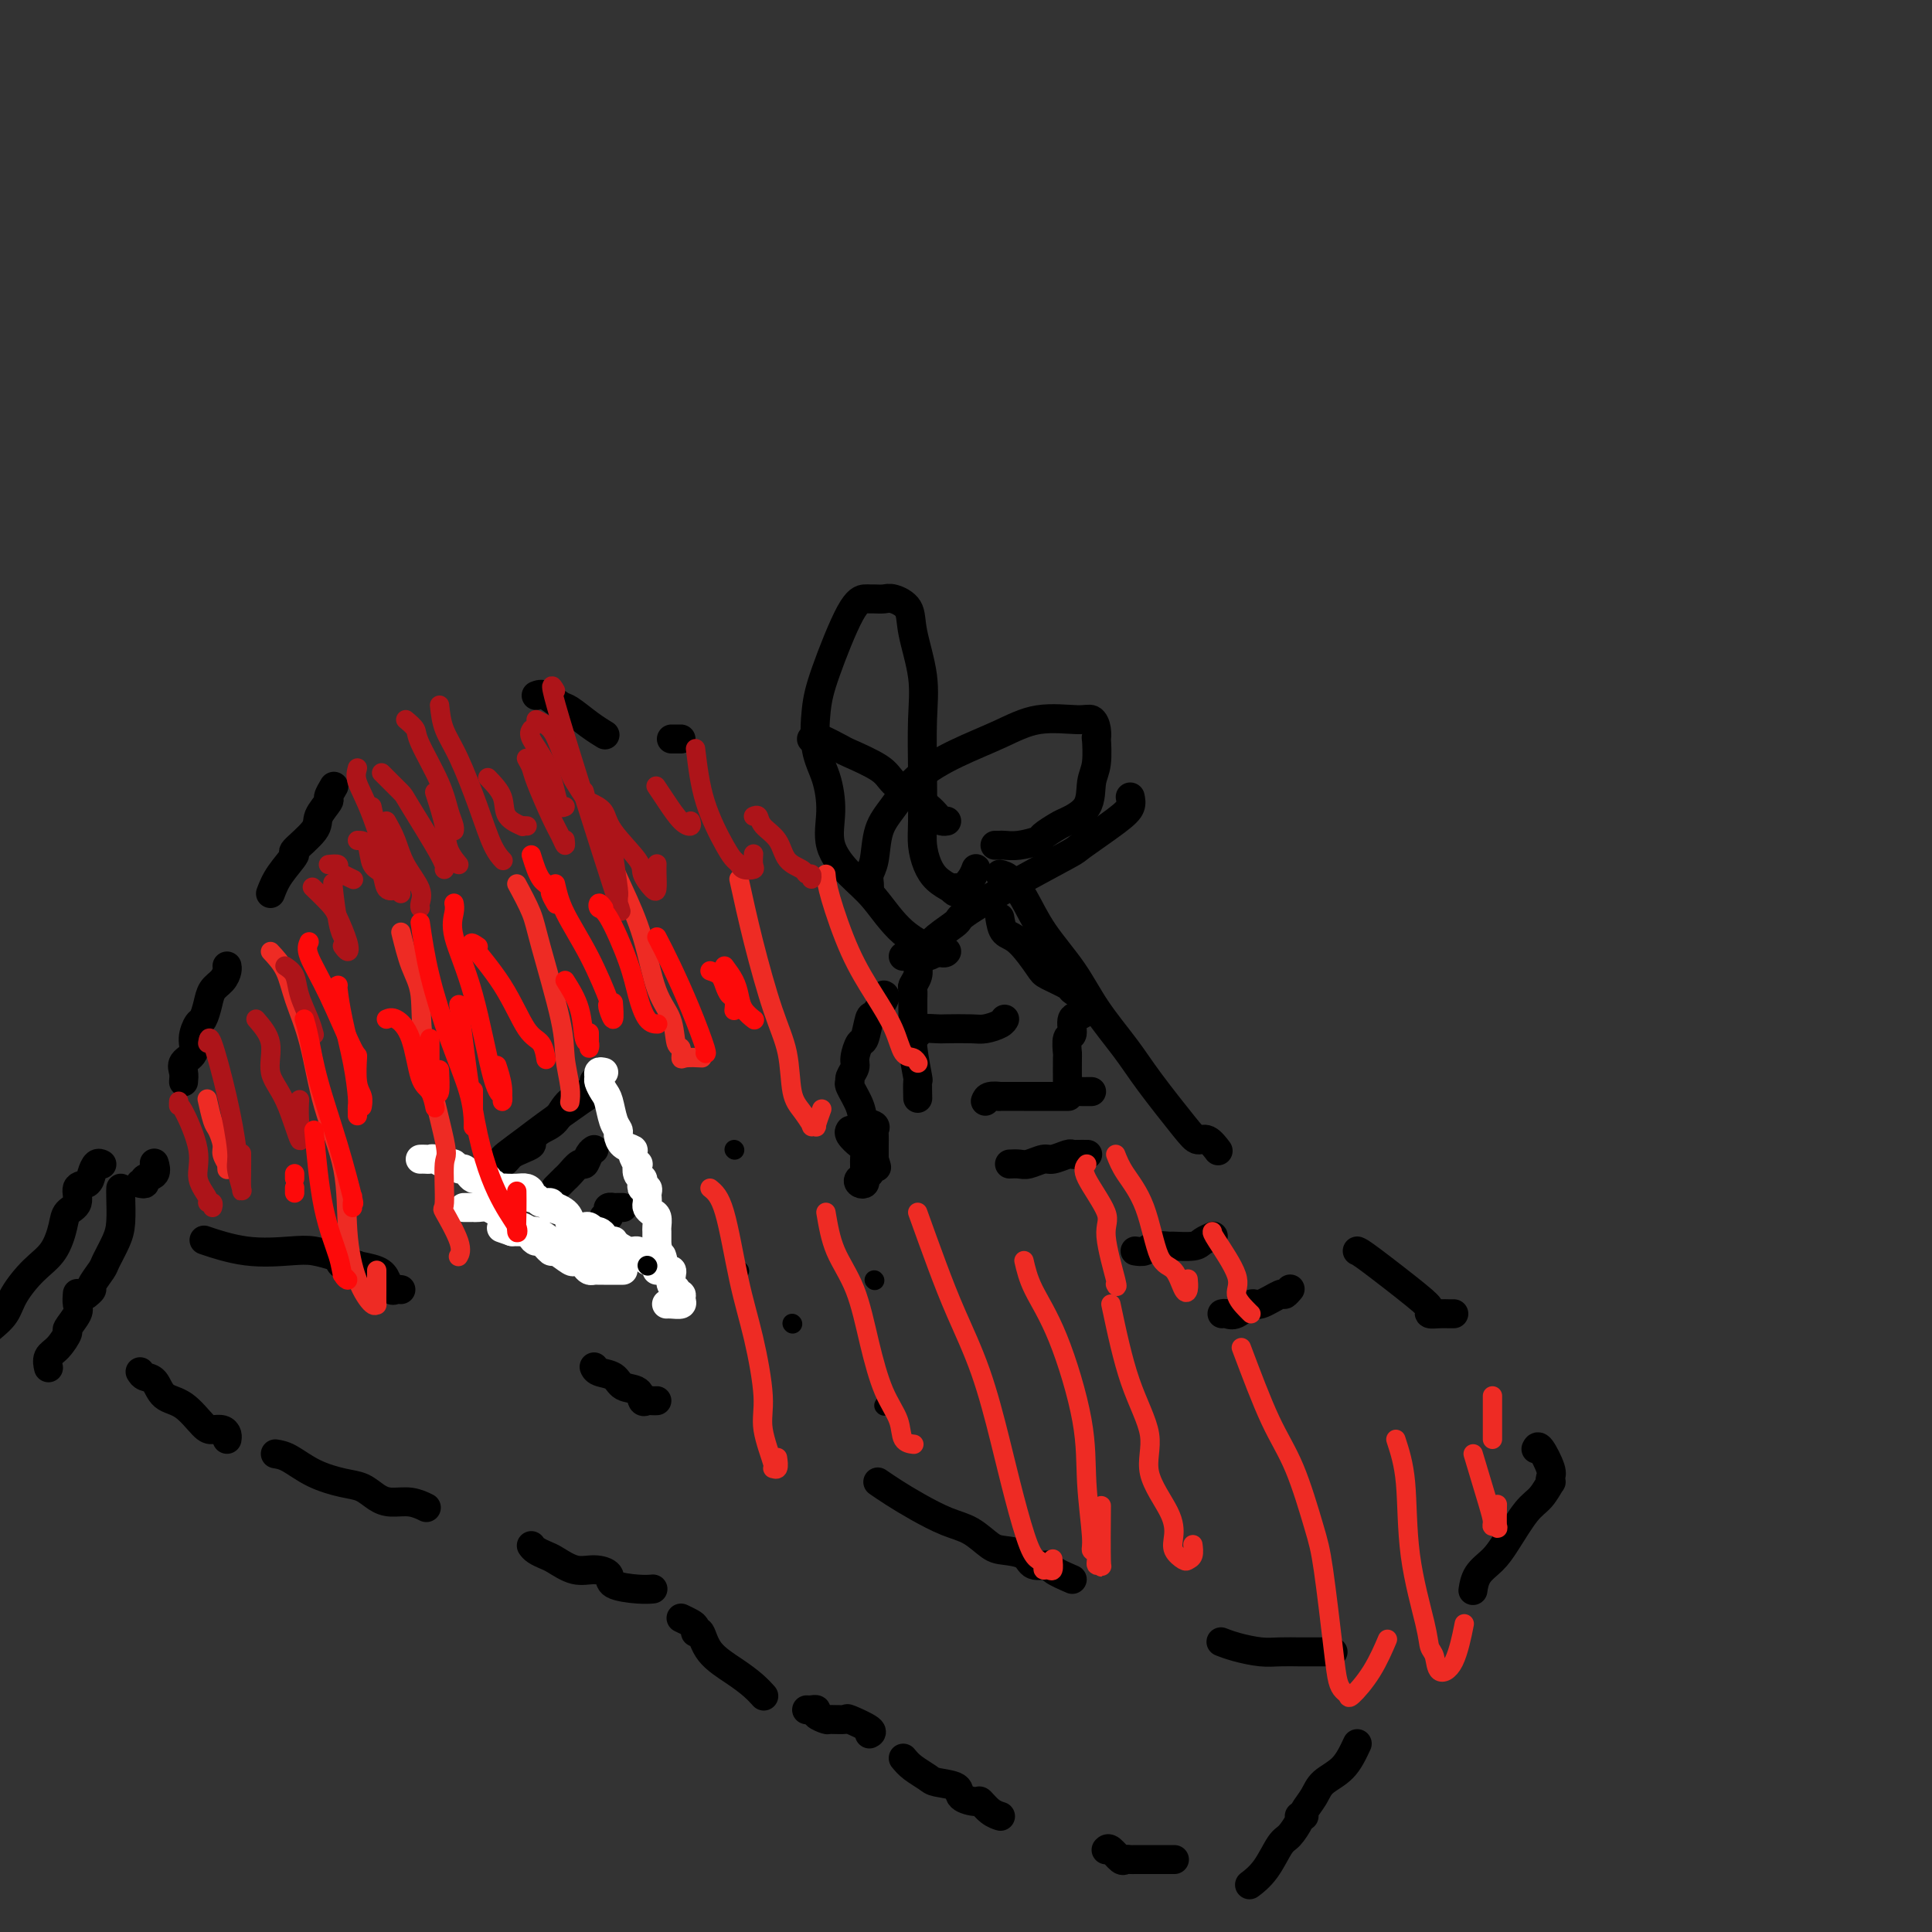 <svg viewBox='0 0 400 400' version='1.1' xmlns='http://www.w3.org/2000/svg' xmlns:xlink='http://www.w3.org/1999/xlink'><rect x="0" y="0" width="400" height="400" fill="#333333" stroke="none"/><g fill='none' stroke='#000000' stroke-width='6' stroke-linecap='round' stroke-linejoin='round'><path d='M111,144c0.540,-0.216 1.080,-0.432 2,0c0.920,0.432 2.219,1.514 3,2c0.781,0.486 1.044,0.378 2,1c0.956,0.622 2.603,1.975 4,3c1.397,1.025 2.542,1.721 3,2c0.458,0.279 0.229,0.139 0,0'/><path d='M139,153c0.310,0.000 0.619,0.000 1,0c0.381,0.000 0.833,0.000 1,0c0.167,0.000 0.048,0.000 0,0c-0.048,-0.000 -0.024,0.000 0,0'/><path d='M168,153c0.426,0.058 0.853,0.115 1,0c0.147,-0.115 0.015,-0.404 1,0c0.985,0.404 3.085,1.501 4,2c0.915,0.499 0.643,0.398 2,1c1.357,0.602 4.342,1.905 6,3c1.658,1.095 1.988,1.982 3,3c1.012,1.018 2.706,2.168 4,3c1.294,0.832 2.189,1.347 3,2c0.811,0.653 1.537,1.443 2,2c0.463,0.557 0.663,0.881 1,1c0.337,0.119 0.811,0.034 1,0c0.189,-0.034 0.095,-0.017 0,0'/><path d='M207,181c0.586,0.131 1.172,0.261 2,1c0.828,0.739 1.898,2.086 3,4c1.102,1.914 2.237,4.394 4,7c1.763,2.606 4.153,5.338 6,8c1.847,2.662 3.152,5.253 5,8c1.848,2.747 4.238,5.648 6,8c1.762,2.352 2.896,4.154 5,7c2.104,2.846 5.177,6.735 7,9c1.823,2.265 2.396,2.906 3,3c0.604,0.094 1.240,-0.359 2,0c0.760,0.359 1.646,1.531 2,2c0.354,0.469 0.177,0.234 0,0'/><path d='M281,259c0.343,0.135 0.686,0.271 3,2c2.314,1.729 6.598,5.052 9,7c2.402,1.948 2.920,2.522 3,3c0.080,0.478 -0.280,0.860 0,1c0.280,0.140 1.199,0.037 2,0c0.801,-0.037 1.483,-0.010 2,0c0.517,0.010 0.870,0.003 1,0c0.130,-0.003 0.037,-0.001 0,0c-0.037,0.001 -0.019,0.000 0,0'/><path d='M318,300c0.197,-0.402 0.394,-0.804 1,0c0.606,0.804 1.621,2.814 2,4c0.379,1.186 0.122,1.550 0,2c-0.122,0.450 -0.108,0.987 0,1c0.108,0.013 0.311,-0.499 0,0c-0.311,0.499 -1.137,2.009 -2,3c-0.863,0.991 -1.762,1.464 -3,3c-1.238,1.536 -2.815,4.135 -4,6c-1.185,1.865 -1.977,2.995 -3,4c-1.023,1.005 -2.275,1.886 -3,3c-0.725,1.114 -0.921,2.461 -1,3c-0.079,0.539 -0.039,0.269 0,0'/><path d='M276,342c-0.287,0.000 -0.575,0.000 -1,0c-0.425,-0.000 -0.988,-0.000 -1,0c-0.012,0.000 0.526,0.001 0,0c-0.526,-0.001 -2.114,-0.003 -3,0c-0.886,0.003 -1.068,0.011 -2,0c-0.932,-0.011 -2.614,-0.042 -4,0c-1.386,0.042 -2.474,0.155 -4,0c-1.526,-0.155 -3.488,-0.580 -5,-1c-1.512,-0.420 -2.575,-0.834 -3,-1c-0.425,-0.166 -0.213,-0.083 0,0'/><path d='M222,327c-1.660,-0.718 -3.319,-1.436 -4,-2c-0.681,-0.564 -0.383,-0.975 -1,-1c-0.617,-0.025 -2.148,0.337 -3,0c-0.852,-0.337 -1.023,-1.374 -2,-2c-0.977,-0.626 -2.760,-0.842 -4,-1c-1.240,-0.158 -1.938,-0.258 -3,-1c-1.062,-0.742 -2.488,-2.126 -4,-3c-1.512,-0.874 -3.110,-1.240 -5,-2c-1.890,-0.760 -4.074,-1.915 -6,-3c-1.926,-1.085 -3.596,-2.100 -5,-3c-1.404,-0.900 -2.544,-1.686 -3,-2c-0.456,-0.314 -0.228,-0.157 0,0'/><path d='M136,290c-0.337,0.015 -0.675,0.030 -1,0c-0.325,-0.030 -0.638,-0.106 -1,0c-0.362,0.106 -0.773,0.394 -1,0c-0.227,-0.394 -0.271,-1.468 -1,-2c-0.729,-0.532 -2.143,-0.521 -3,-1c-0.857,-0.479 -1.158,-1.448 -2,-2c-0.842,-0.552 -2.227,-0.687 -3,-1c-0.773,-0.313 -0.935,-0.804 -1,-1c-0.065,-0.196 -0.032,-0.098 0,0'/><path d='M83,267c-0.333,-0.047 -0.665,-0.093 -1,0c-0.335,0.093 -0.672,0.326 -1,0c-0.328,-0.326 -0.648,-1.210 -1,-2c-0.352,-0.790 -0.735,-1.487 -2,-2c-1.265,-0.513 -3.411,-0.842 -4,-1c-0.589,-0.158 0.377,-0.147 0,0c-0.377,0.147 -2.099,0.428 -3,0c-0.901,-0.428 -0.982,-1.565 -1,-2c-0.018,-0.435 0.025,-0.167 0,0c-0.025,0.167 -0.120,0.234 -1,0c-0.880,-0.234 -2.545,-0.767 -4,-1c-1.455,-0.233 -2.699,-0.166 -5,0c-2.301,0.166 -5.658,0.429 -9,0c-3.342,-0.429 -6.669,-1.551 -8,-2c-1.331,-0.449 -0.665,-0.224 0,0'/><path d='M29,245c0.483,0.099 0.967,0.198 1,0c0.033,-0.198 -0.383,-0.694 0,-1c0.383,-0.306 1.567,-0.422 2,-1c0.433,-0.578 0.117,-1.617 0,-2c-0.117,-0.383 -0.033,-0.109 0,0c0.033,0.109 0.017,0.055 0,0'/><path d='M38,224c0.062,-0.661 0.125,-1.323 0,-2c-0.125,-0.677 -0.437,-1.370 0,-2c0.437,-0.630 1.623,-1.197 2,-2c0.377,-0.803 -0.055,-1.843 0,-3c0.055,-1.157 0.596,-2.431 1,-3c0.404,-0.569 0.672,-0.432 1,-1c0.328,-0.568 0.715,-1.841 1,-3c0.285,-1.159 0.469,-2.206 1,-3c0.531,-0.794 1.410,-1.337 2,-2c0.590,-0.663 0.889,-1.448 1,-2c0.111,-0.552 0.032,-0.872 0,-1c-0.032,-0.128 -0.016,-0.064 0,0'/><path d='M56,185c0.474,-1.240 0.948,-2.481 2,-4c1.052,-1.519 2.682,-3.318 3,-4c0.318,-0.682 -0.676,-0.247 0,-1c0.676,-0.753 3.022,-2.692 4,-4c0.978,-1.308 0.588,-1.983 1,-3c0.412,-1.017 1.626,-2.376 2,-3c0.374,-0.624 -0.092,-0.514 0,-1c0.092,-0.486 0.740,-1.567 1,-2c0.260,-0.433 0.130,-0.216 0,0'/><path d='M21,241c0.086,0.045 0.173,0.090 0,0c-0.173,-0.090 -0.605,-0.316 -1,0c-0.395,0.316 -0.754,1.172 -1,2c-0.246,0.828 -0.380,1.626 -1,2c-0.620,0.374 -1.726,0.323 -2,1c-0.274,0.677 0.283,2.084 0,3c-0.283,0.916 -1.406,1.343 -2,2c-0.594,0.657 -0.658,1.544 -1,3c-0.342,1.456 -0.962,3.481 -2,5c-1.038,1.519 -2.495,2.531 -4,4c-1.505,1.469 -3.059,3.396 -4,5c-0.941,1.604 -1.269,2.887 -2,4c-0.731,1.113 -1.866,2.057 -3,3'/><path d='M25,246c-0.015,0.371 -0.030,0.741 0,2c0.030,1.259 0.105,3.406 0,5c-0.105,1.594 -0.391,2.636 -1,4c-0.609,1.364 -1.540,3.049 -2,4c-0.460,0.951 -0.449,1.169 -1,2c-0.551,0.831 -1.663,2.274 -2,3c-0.337,0.726 0.102,0.734 0,1c-0.102,0.266 -0.743,0.790 -1,1c-0.257,0.210 -0.128,0.105 0,0'/><path d='M16,268c0.017,-0.190 0.034,-0.379 0,0c-0.034,0.379 -0.120,1.327 0,2c0.120,0.673 0.445,1.072 0,2c-0.445,0.928 -1.660,2.386 -2,3c-0.340,0.614 0.196,0.386 0,1c-0.196,0.614 -1.125,2.072 -2,3c-0.875,0.928 -1.697,1.327 -2,2c-0.303,0.673 -0.087,1.621 0,2c0.087,0.379 0.043,0.190 0,0'/><path d='M29,284c0.232,0.392 0.464,0.785 1,1c0.536,0.215 1.375,0.254 2,1c0.625,0.746 1.036,2.199 2,3c0.964,0.801 2.483,0.949 4,2c1.517,1.051 3.033,3.003 4,4c0.967,0.997 1.383,1.038 2,1c0.617,-0.038 1.433,-0.154 2,0c0.567,0.154 0.883,0.580 1,1c0.117,0.420 0.033,0.834 0,1c-0.033,0.166 -0.017,0.083 0,0'/><path d='M57,301c0.857,0.139 1.713,0.278 3,1c1.287,0.722 3.004,2.026 5,3c1.996,0.974 4.270,1.619 6,2c1.730,0.381 2.916,0.498 4,1c1.084,0.502 2.067,1.389 3,2c0.933,0.611 1.817,0.947 3,1c1.183,0.053 2.665,-0.178 4,0c1.335,0.178 2.524,0.765 3,1c0.476,0.235 0.238,0.117 0,0'/><path d='M110,320c0.231,0.323 0.463,0.646 1,1c0.537,0.354 1.381,0.738 2,1c0.619,0.262 1.013,0.402 2,1c0.987,0.598 2.568,1.652 4,2c1.432,0.348 2.717,-0.012 4,0c1.283,0.012 2.565,0.395 3,1c0.435,0.605 0.024,1.430 1,2c0.976,0.570 3.340,0.884 5,1c1.660,0.116 2.617,0.033 3,0c0.383,-0.033 0.191,-0.017 0,0'/><path d='M141,335c0.726,0.347 1.452,0.693 2,1c0.548,0.307 0.919,0.574 1,1c0.081,0.426 -0.127,1.009 0,1c0.127,-0.009 0.588,-0.612 1,0c0.412,0.612 0.776,2.437 2,4c1.224,1.563 3.309,2.864 5,4c1.691,1.136 2.989,2.109 4,3c1.011,0.891 1.734,1.701 2,2c0.266,0.299 0.076,0.085 0,0c-0.076,-0.085 -0.038,-0.043 0,0'/><path d='M167,354c0.294,0.022 0.587,0.044 1,0c0.413,-0.044 0.945,-0.155 1,0c0.055,0.155 -0.368,0.576 0,1c0.368,0.424 1.525,0.852 2,1c0.475,0.148 0.267,0.015 1,0c0.733,-0.015 2.406,0.087 3,0c0.594,-0.087 0.108,-0.364 1,0c0.892,0.364 3.163,1.367 4,2c0.837,0.633 0.239,0.895 0,1c-0.239,0.105 -0.120,0.052 0,0'/><path d='M187,364c0.534,0.645 1.068,1.289 2,2c0.932,0.711 2.260,1.487 3,2c0.740,0.513 0.890,0.763 2,1c1.110,0.237 3.179,0.462 4,1c0.821,0.538 0.396,1.388 1,2c0.604,0.612 2.239,0.987 3,1c0.761,0.013 0.649,-0.336 1,0c0.351,0.336 1.166,1.358 2,2c0.834,0.642 1.686,0.904 2,1c0.314,0.096 0.090,0.028 0,0c-0.090,-0.028 -0.045,-0.014 0,0'/><path d='M229,383c0.219,-0.226 0.438,-0.453 1,0c0.562,0.453 1.466,1.585 2,2c0.534,0.415 0.699,0.111 1,0c0.301,-0.111 0.740,-0.030 1,0c0.260,0.030 0.343,0.008 1,0c0.657,-0.008 1.887,-0.002 3,0c1.113,0.002 2.107,0.001 3,0c0.893,-0.001 1.684,-0.000 2,0c0.316,0.000 0.158,0.000 0,0'/><path d='M281,361c-0.859,1.842 -1.719,3.685 -3,5c-1.281,1.315 -2.984,2.104 -4,3c-1.016,0.896 -1.344,1.900 -2,3c-0.656,1.100 -1.638,2.296 -2,3c-0.362,0.704 -0.103,0.915 0,1c0.103,0.085 0.052,0.042 0,0'/><path d='M269,376c0.184,0.109 0.368,0.219 0,1c-0.368,0.781 -1.286,2.234 -2,3c-0.714,0.766 -1.222,0.844 -2,2c-0.778,1.156 -1.825,3.388 -3,5c-1.175,1.612 -2.479,2.603 -3,3c-0.521,0.397 -0.261,0.198 0,0'/><path d='M253,272c0.279,-0.065 0.558,-0.130 1,0c0.442,0.130 1.046,0.456 2,0c0.954,-0.456 2.259,-1.695 3,-2c0.741,-0.305 0.917,0.324 2,0c1.083,-0.324 3.074,-1.602 4,-2c0.926,-0.398 0.788,0.085 1,0c0.212,-0.085 0.775,-0.739 1,-1c0.225,-0.261 0.113,-0.131 0,0'/><path d='M235,259c0.710,0.114 1.419,0.227 2,0c0.581,-0.227 1.033,-0.796 2,-1c0.967,-0.204 2.449,-0.044 3,0c0.551,0.044 0.173,-0.027 1,0c0.827,0.027 2.861,0.152 4,0c1.139,-0.152 1.384,-0.579 2,-1c0.616,-0.421 1.605,-0.834 2,-1c0.395,-0.166 0.198,-0.083 0,0'/><path d='M209,241c0.700,-0.033 1.399,-0.065 2,0c0.601,0.065 1.103,0.228 2,0c0.897,-0.228 2.190,-0.846 3,-1c0.810,-0.154 1.139,0.155 2,0c0.861,-0.155 2.256,-0.774 3,-1c0.744,-0.226 0.839,-0.061 1,0c0.161,0.061 0.390,0.016 1,0c0.610,-0.016 1.603,-0.005 2,0c0.397,0.005 0.199,0.002 0,0'/><path d='M204,228c0.163,-0.423 0.326,-0.845 1,-1c0.674,-0.155 1.858,-0.041 2,0c0.142,0.041 -0.759,0.011 0,0c0.759,-0.011 3.177,-0.003 5,0c1.823,0.003 3.049,0.001 4,0c0.951,-0.001 1.626,-0.000 2,0c0.374,0.000 0.447,0.000 1,0c0.553,-0.000 1.587,-0.000 2,0c0.413,0.000 0.207,0.000 0,0'/><path d='M190,214c0.108,-0.422 0.216,-0.844 1,-1c0.784,-0.156 2.245,-0.044 3,0c0.755,0.044 0.805,0.022 2,0c1.195,-0.022 3.536,-0.045 5,0c1.464,0.045 2.052,0.156 3,0c0.948,-0.156 2.255,-0.581 3,-1c0.745,-0.419 0.927,-0.834 1,-1c0.073,-0.166 0.036,-0.083 0,0'/><path d='M187,198c0.184,-0.002 0.369,-0.004 1,0c0.631,0.004 1.709,0.015 2,0c0.291,-0.015 -0.206,-0.057 0,0c0.206,0.057 1.113,0.211 2,0c0.887,-0.211 1.753,-0.789 2,-1c0.247,-0.211 -0.126,-0.057 0,0c0.126,0.057 0.750,0.016 1,0c0.250,-0.016 0.125,-0.008 0,0'/><path d='M196,197c-0.203,0.271 -0.406,0.543 -2,0c-1.594,-0.543 -4.581,-1.899 -7,-4c-2.419,-2.101 -4.272,-4.945 -6,-7c-1.728,-2.055 -3.332,-3.319 -5,-5c-1.668,-1.681 -3.400,-3.778 -4,-6c-0.600,-2.222 -0.066,-4.568 0,-7c0.066,-2.432 -0.334,-4.949 -1,-7c-0.666,-2.051 -1.597,-3.635 -2,-6c-0.403,-2.365 -0.276,-5.509 0,-8c0.276,-2.491 0.703,-4.328 2,-8c1.297,-3.672 3.464,-9.180 5,-12c1.536,-2.820 2.441,-2.953 3,-3c0.559,-0.047 0.774,-0.008 1,0c0.226,0.008 0.465,-0.014 1,0c0.535,0.014 1.366,0.066 2,0c0.634,-0.066 1.070,-0.249 2,0c0.930,0.249 2.354,0.929 3,2c0.646,1.071 0.513,2.534 1,5c0.487,2.466 1.594,5.937 2,9c0.406,3.063 0.111,5.719 0,9c-0.111,3.281 -0.039,7.186 0,11c0.039,3.814 0.044,7.536 0,10c-0.044,2.464 -0.135,3.671 0,5c0.135,1.329 0.498,2.781 1,4c0.502,1.219 1.143,2.205 2,3c0.857,0.795 1.928,1.397 3,2'/><path d='M197,184c1.163,1.399 1.072,0.396 1,0c-0.072,-0.396 -0.124,-0.183 0,0c0.124,0.183 0.425,0.338 1,0c0.575,-0.338 1.424,-1.168 2,-2c0.576,-0.832 0.879,-1.666 1,-2c0.121,-0.334 0.061,-0.167 0,0'/><path d='M234,165c0.133,0.651 0.267,1.302 0,2c-0.267,0.698 -0.934,1.444 -3,3c-2.066,1.556 -5.531,3.921 -7,5c-1.469,1.079 -0.942,0.872 -3,2c-2.058,1.128 -6.702,3.591 -11,6c-4.298,2.409 -8.252,4.765 -10,6c-1.748,1.235 -1.292,1.350 -2,2c-0.708,0.650 -2.582,1.834 -4,3c-1.418,1.166 -2.382,2.314 -3,3c-0.618,0.686 -0.891,0.910 -1,1c-0.109,0.090 -0.055,0.045 0,0'/><path d='M206,175c0.368,0.007 0.737,0.014 1,0c0.263,-0.014 0.421,-0.049 1,0c0.579,0.049 1.581,0.183 3,0c1.419,-0.183 3.256,-0.683 4,-1c0.744,-0.317 0.394,-0.451 1,-1c0.606,-0.549 2.166,-1.512 3,-2c0.834,-0.488 0.941,-0.500 2,-1c1.059,-0.500 3.068,-1.488 4,-3c0.932,-1.512 0.786,-3.549 1,-5c0.214,-1.451 0.787,-2.316 1,-4c0.213,-1.684 0.066,-4.188 0,-5c-0.066,-0.812 -0.052,0.067 0,0c0.052,-0.067 0.142,-1.082 0,-2c-0.142,-0.918 -0.517,-1.741 -1,-2c-0.483,-0.259 -1.076,0.046 -3,0c-1.924,-0.046 -5.179,-0.442 -8,0c-2.821,0.442 -5.208,1.722 -8,3c-2.792,1.278 -5.991,2.555 -9,4c-3.009,1.445 -5.829,3.058 -8,5c-2.171,1.942 -3.692,4.211 -5,6c-1.308,1.789 -2.403,3.096 -3,5c-0.597,1.904 -0.696,4.405 -1,6c-0.304,1.595 -0.813,2.283 -1,3c-0.187,0.717 -0.050,1.462 0,2c0.050,0.538 0.014,0.868 0,1c-0.014,0.132 -0.007,0.066 0,0'/><path d='M190,197c0.008,0.778 0.016,1.555 0,2c-0.016,0.445 -0.057,0.557 0,1c0.057,0.443 0.211,1.219 0,2c-0.211,0.781 -0.789,1.569 -1,2c-0.211,0.431 -0.056,0.506 0,1c0.056,0.494 0.014,1.406 0,2c-0.014,0.594 0.000,0.872 0,1c0.000,0.128 -0.014,0.108 0,1c0.014,0.892 0.056,2.695 0,4c-0.056,1.305 -0.211,2.112 0,4c0.211,1.888 0.789,4.857 1,6c0.211,1.143 0.057,0.462 0,1c-0.057,0.538 -0.016,2.297 0,3c0.016,0.703 0.008,0.352 0,0'/><path d='M183,206c0.203,0.081 0.405,0.163 0,1c-0.405,0.837 -1.419,2.430 -2,3c-0.581,0.570 -0.729,0.116 -1,1c-0.271,0.884 -0.665,3.105 -1,4c-0.335,0.895 -0.611,0.464 -1,1c-0.389,0.536 -0.891,2.039 -1,3c-0.109,0.961 0.174,1.380 0,2c-0.174,0.620 -0.805,1.441 -1,2c-0.195,0.559 0.046,0.857 0,1c-0.046,0.143 -0.380,0.133 0,1c0.380,0.867 1.475,2.612 2,4c0.525,1.388 0.480,2.418 1,3c0.520,0.582 1.603,0.714 2,1c0.397,0.286 0.106,0.726 0,1c-0.106,0.274 -0.028,0.383 0,1c0.028,0.617 0.008,1.743 0,2c-0.008,0.257 -0.002,-0.355 0,0c0.002,0.355 0.001,1.678 0,3'/><path d='M181,240c0.843,2.809 0.449,1.331 0,1c-0.449,-0.331 -0.954,0.487 -1,1c-0.046,0.513 0.366,0.723 0,1c-0.366,0.277 -1.510,0.622 -2,1c-0.490,0.378 -0.328,0.788 0,1c0.328,0.212 0.820,0.227 1,0c0.180,-0.227 0.049,-0.695 0,-1c-0.049,-0.305 -0.015,-0.448 0,-1c0.015,-0.552 0.011,-1.513 0,-2c-0.011,-0.487 -0.027,-0.498 0,-1c0.027,-0.502 0.098,-1.494 0,-2c-0.098,-0.506 -0.367,-0.527 -1,-1c-0.633,-0.473 -1.632,-1.396 -2,-2c-0.368,-0.604 -0.105,-0.887 0,-1c0.105,-0.113 0.053,-0.057 0,0'/><path d='M207,190c0.196,1.181 0.393,2.362 1,3c0.607,0.638 1.625,0.734 3,2c1.375,1.266 3.107,3.702 4,5c0.893,1.298 0.947,1.457 2,2c1.053,0.543 3.105,1.469 4,2c0.895,0.531 0.633,0.666 1,1c0.367,0.334 1.365,0.867 2,1c0.635,0.133 0.909,-0.135 1,0c0.091,0.135 0.001,0.674 0,1c-0.001,0.326 0.087,0.438 0,1c-0.087,0.562 -0.349,1.574 -1,2c-0.651,0.426 -1.691,0.267 -2,1c-0.309,0.733 0.113,2.358 0,3c-0.113,0.642 -0.762,0.300 -1,1c-0.238,0.700 -0.064,2.440 0,3c0.064,0.560 0.019,-0.060 0,1c-0.019,1.060 -0.012,3.801 0,5c0.012,1.199 0.030,0.857 0,1c-0.030,0.143 -0.110,0.770 0,1c0.110,0.230 0.408,0.062 1,0c0.592,-0.062 1.478,-0.016 2,0c0.522,0.016 0.679,0.004 1,0c0.321,-0.004 0.806,-0.001 1,0c0.194,0.001 0.097,0.001 0,0'/><path d='M103,241c0.412,-0.386 0.824,-0.772 1,-1c0.176,-0.228 0.118,-0.300 1,-1c0.882,-0.700 2.706,-2.030 4,-3c1.294,-0.970 2.058,-1.580 4,-3c1.942,-1.420 5.061,-3.652 7,-5c1.939,-1.348 2.697,-1.814 3,-2c0.303,-0.186 0.152,-0.093 0,0'/><path d='M104,241c0.353,-0.333 0.706,-0.666 1,-1c0.294,-0.334 0.529,-0.670 1,-1c0.471,-0.330 1.179,-0.652 2,-1c0.821,-0.348 1.754,-0.720 2,-1c0.246,-0.280 -0.197,-0.469 0,-1c0.197,-0.531 1.034,-1.404 2,-2c0.966,-0.596 2.063,-0.917 3,-2c0.937,-1.083 1.715,-2.930 3,-4c1.285,-1.070 3.077,-1.365 4,-2c0.923,-0.635 0.978,-1.610 1,-2c0.022,-0.390 0.011,-0.195 0,0'/><path d='M115,246c0.325,-0.322 0.650,-0.645 1,-1c0.350,-0.355 0.723,-0.743 1,-1c0.277,-0.257 0.456,-0.384 1,-1c0.544,-0.616 1.452,-1.720 2,-2c0.548,-0.280 0.734,0.265 1,0c0.266,-0.265 0.610,-1.341 1,-2c0.390,-0.659 0.826,-0.903 1,-1c0.174,-0.097 0.087,-0.049 0,0'/><path d='M125,252c0.414,0.083 0.828,0.166 1,0c0.172,-0.166 0.103,-0.580 0,-1c-0.103,-0.420 -0.239,-0.845 0,-1c0.239,-0.155 0.852,-0.042 1,0c0.148,0.042 -0.170,0.011 0,0c0.170,-0.011 0.829,-0.003 1,0c0.171,0.003 -0.146,0.001 0,0c0.146,-0.001 0.756,-0.000 1,0c0.244,0.000 0.122,0.000 0,0'/></g>
<g fill='none' stroke='#FFFFFF' stroke-width='6' stroke-linecap='round' stroke-linejoin='round'><path d='M125,222c-0.429,-0.097 -0.858,-0.194 -1,0c-0.142,0.194 0.003,0.678 0,1c-0.003,0.322 -0.155,0.482 0,1c0.155,0.518 0.615,1.395 1,2c0.385,0.605 0.693,0.939 1,2c0.307,1.061 0.612,2.848 1,4c0.388,1.152 0.859,1.669 1,2c0.141,0.331 -0.050,0.475 0,1c0.050,0.525 0.339,1.431 1,2c0.661,0.569 1.693,0.800 2,1c0.307,0.200 -0.110,0.368 0,1c0.110,0.632 0.748,1.727 1,2c0.252,0.273 0.119,-0.277 0,0c-0.119,0.277 -0.224,1.380 0,2c0.224,0.620 0.778,0.758 1,1c0.222,0.242 0.112,0.590 0,1c-0.112,0.410 -0.226,0.883 0,1c0.226,0.117 0.792,-0.124 1,0c0.208,0.124 0.059,0.611 0,1c-0.059,0.389 -0.026,0.681 0,1c0.026,0.319 0.045,0.667 0,1c-0.045,0.333 -0.156,0.652 0,1c0.156,0.348 0.578,0.727 1,1c0.422,0.273 0.845,0.441 1,1c0.155,0.559 0.041,1.511 0,2c-0.041,0.489 -0.011,0.516 0,1c0.011,0.484 0.003,1.424 0,2c-0.003,0.576 -0.002,0.788 0,1'/><path d='M136,258c1.940,5.918 1.291,2.712 1,2c-0.291,-0.712 -0.223,1.070 0,2c0.223,0.930 0.600,1.008 1,1c0.400,-0.008 0.824,-0.103 1,0c0.176,0.103 0.104,0.405 0,1c-0.104,0.595 -0.238,1.483 0,2c0.238,0.517 0.850,0.664 1,1c0.150,0.336 -0.163,0.861 0,1c0.163,0.139 0.800,-0.106 1,0c0.200,0.106 -0.038,0.564 0,1c0.038,0.436 0.350,0.849 0,1c-0.350,0.151 -1.364,0.041 -2,0c-0.636,-0.041 -0.896,-0.012 -1,0c-0.104,0.012 -0.052,0.006 0,0'/><path d='M96,250c0.327,0.002 0.654,0.004 1,0c0.346,-0.004 0.711,-0.013 1,0c0.289,0.013 0.501,0.050 1,0c0.499,-0.050 1.284,-0.186 2,0c0.716,0.186 1.362,0.695 2,1c0.638,0.305 1.268,0.406 2,1c0.732,0.594 1.567,1.683 2,2c0.433,0.317 0.465,-0.137 1,0c0.535,0.137 1.572,0.863 2,1c0.428,0.137 0.247,-0.317 1,0c0.753,0.317 2.440,1.406 3,2c0.560,0.594 -0.009,0.695 0,1c0.009,0.305 0.594,0.814 1,1c0.406,0.186 0.634,0.050 1,0c0.366,-0.050 0.872,-0.014 1,0c0.128,0.014 -0.121,0.007 0,0c0.121,-0.007 0.610,-0.012 1,0c0.390,0.012 0.679,0.042 1,0c0.321,-0.042 0.674,-0.156 1,0c0.326,0.156 0.626,0.580 1,1c0.374,0.420 0.821,0.834 1,1c0.179,0.166 0.089,0.083 0,0'/><path d='M129,263c-0.900,-0.000 -1.799,-0.000 -2,0c-0.201,0.000 0.297,0.001 0,0c-0.297,-0.001 -1.389,-0.003 -2,0c-0.611,0.003 -0.741,0.011 -1,0c-0.259,-0.011 -0.647,-0.042 -1,0c-0.353,0.042 -0.670,0.157 -1,0c-0.330,-0.157 -0.674,-0.586 -1,-1c-0.326,-0.414 -0.636,-0.813 -1,-1c-0.364,-0.187 -0.784,-0.163 -1,0c-0.216,0.163 -0.229,0.465 -1,0c-0.771,-0.465 -2.302,-1.697 -3,-2c-0.698,-0.303 -0.565,0.321 -1,0c-0.435,-0.321 -1.439,-1.589 -2,-2c-0.561,-0.411 -0.681,0.033 -1,0c-0.319,-0.033 -0.838,-0.545 -1,-1c-0.162,-0.455 0.033,-0.853 0,-1c-0.033,-0.147 -0.295,-0.042 -1,0c-0.705,0.042 -1.852,0.021 -3,0'/><path d='M106,255c-3.833,-1.333 -1.917,-0.667 0,0'/><path d='M87,240c0.323,-0.008 0.646,-0.016 1,0c0.354,0.016 0.739,0.057 1,0c0.261,-0.057 0.399,-0.213 1,0c0.601,0.213 1.667,0.793 2,1c0.333,0.207 -0.065,0.041 0,0c0.065,-0.041 0.595,0.044 1,0c0.405,-0.044 0.686,-0.218 1,0c0.314,0.218 0.662,0.829 1,1c0.338,0.171 0.668,-0.097 1,0c0.332,0.097 0.667,0.561 1,1c0.333,0.439 0.663,0.854 1,1c0.337,0.146 0.682,0.024 1,0c0.318,-0.024 0.610,0.050 1,0c0.390,-0.050 0.878,-0.224 1,0c0.122,0.224 -0.121,0.845 0,1c0.121,0.155 0.605,-0.155 1,0c0.395,0.155 0.700,0.774 1,1c0.300,0.226 0.595,0.060 1,0c0.405,-0.060 0.922,-0.013 1,0c0.078,0.013 -0.281,-0.006 0,0c0.281,0.006 1.203,0.039 2,0c0.797,-0.039 1.469,-0.150 2,0c0.531,0.150 0.920,0.561 1,1c0.080,0.439 -0.150,0.906 0,1c0.150,0.094 0.681,-0.185 1,0c0.319,0.185 0.426,0.833 1,1c0.574,0.167 1.616,-0.147 2,0c0.384,0.147 0.110,0.756 0,1c-0.110,0.244 -0.055,0.122 0,0'/><path d='M114,250c4.299,1.520 1.547,0.320 1,0c-0.547,-0.320 1.110,0.240 2,1c0.890,0.760 1.012,1.721 1,2c-0.012,0.279 -0.158,-0.122 0,0c0.158,0.122 0.621,0.769 1,1c0.379,0.231 0.675,0.048 1,0c0.325,-0.048 0.678,0.039 1,0c0.322,-0.039 0.612,-0.204 1,0c0.388,0.204 0.874,0.776 1,1c0.126,0.224 -0.107,0.098 0,0c0.107,-0.098 0.554,-0.170 1,0c0.446,0.170 0.890,0.581 1,1c0.110,0.419 -0.114,0.847 0,1c0.114,0.153 0.567,0.031 1,0c0.433,-0.031 0.847,0.030 1,0c0.153,-0.030 0.044,-0.151 0,0c-0.044,0.151 -0.022,0.576 0,1'/><path d='M127,258c2.146,1.172 1.010,0.103 1,0c-0.010,-0.103 1.107,0.761 2,1c0.893,0.239 1.563,-0.147 2,0c0.437,0.147 0.643,0.827 1,1c0.357,0.173 0.866,-0.160 1,0c0.134,0.160 -0.108,0.814 0,1c0.108,0.186 0.565,-0.094 1,0c0.435,0.094 0.848,0.564 1,1c0.152,0.436 0.043,0.839 0,1c-0.043,0.161 -0.022,0.081 0,0'/></g>
<g fill='none' stroke='#000000' stroke-width='4' stroke-linecap='round' stroke-linejoin='round'><path d='M134,262c0.000,0.000 0.100,0.100 0.1,0.1'/><path d='M152,238c0.000,0.000 0.100,0.100 0.1,0.1'/><path d='M164,274c0.000,0.000 0.100,0.100 0.1,0.1'/><path d='M183,291c0.000,0.000 0.100,0.100 0.1,0.1'/><path d='M181,265c0.000,0.000 0.100,0.100 0.1,0.1'/><path d='M153,263c0.000,0.000 0.100,0.100 0.1,0.1'/></g>
<g fill='none' stroke='#EE2B24' stroke-width='4' stroke-linecap='round' stroke-linejoin='round'><path d='M43,228c-0.092,-0.414 -0.183,-0.827 0,0c0.183,0.827 0.641,2.895 1,4c0.359,1.105 0.618,1.248 1,2c0.382,0.752 0.887,2.114 1,3c0.113,0.886 -0.166,1.295 0,2c0.166,0.705 0.776,1.704 1,2c0.224,0.296 0.060,-0.113 0,0c-0.060,0.113 -0.017,0.746 0,1c0.017,0.254 0.009,0.127 0,0'/><path d='M56,197c1.116,1.201 2.233,2.401 3,4c0.767,1.599 1.185,3.596 2,6c0.815,2.404 2.027,5.215 3,9c0.973,3.785 1.707,8.542 3,13c1.293,4.458 3.145,8.616 4,13c0.855,4.384 0.712,8.995 1,13c0.288,4.005 1.005,7.404 2,10c0.995,2.596 2.267,4.388 3,5c0.733,0.612 0.929,0.045 1,0c0.071,-0.045 0.019,0.433 0,0c-0.019,-0.433 -0.005,-1.776 0,-3c0.005,-1.224 0.001,-2.330 0,-3c-0.001,-0.670 -0.000,-0.906 0,-1c0.000,-0.094 0.000,-0.047 0,0'/><path d='M83,193c0.616,2.503 1.233,5.006 2,7c0.767,1.994 1.685,3.478 2,6c0.315,2.522 0.029,6.082 1,12c0.971,5.918 3.200,14.194 4,18c0.800,3.806 0.172,3.143 0,5c-0.172,1.857 0.111,6.235 0,8c-0.111,1.765 -0.617,0.916 0,2c0.617,1.084 2.359,4.099 3,6c0.641,1.901 0.183,2.686 0,3c-0.183,0.314 -0.092,0.157 0,0'/><path d='M107,183c1.157,2.145 2.314,4.289 3,6c0.686,1.711 0.902,2.988 2,7c1.098,4.012 3.079,10.760 4,15c0.921,4.240 0.783,5.973 1,8c0.217,2.027 0.790,4.347 1,6c0.210,1.653 0.056,2.637 0,3c-0.056,0.363 -0.016,0.104 0,0c0.016,-0.104 0.008,-0.052 0,0'/><path d='M123,169c0.495,1.741 0.991,3.482 2,6c1.009,2.518 2.532,5.814 4,9c1.468,3.186 2.880,6.263 4,10c1.120,3.737 1.946,8.133 3,11c1.054,2.867 2.336,4.204 3,6c0.664,1.796 0.711,4.050 1,5c0.289,0.950 0.821,0.594 1,1c0.179,0.406 0.007,1.573 0,2c-0.007,0.427 0.152,0.115 1,0c0.848,-0.115 2.385,-0.033 3,0c0.615,0.033 0.307,0.016 0,0'/><path d='M153,182c0.901,4.124 1.802,8.248 3,13c1.198,4.752 2.693,10.132 4,14c1.307,3.868 2.426,6.224 3,9c0.574,2.776 0.603,5.973 1,8c0.397,2.027 1.163,2.886 2,4c0.837,1.114 1.745,2.484 2,3c0.255,0.516 -0.142,0.180 0,0c0.142,-0.180 0.821,-0.203 1,0c0.179,0.203 -0.144,0.632 0,0c0.144,-0.632 0.755,-2.323 1,-3c0.245,-0.677 0.122,-0.338 0,0'/><path d='M171,181c0.092,1.094 0.184,2.188 1,5c0.816,2.812 2.355,7.341 4,11c1.645,3.659 3.397,6.448 5,9c1.603,2.552 3.057,4.866 4,7c0.943,2.134 1.377,4.087 2,5c0.623,0.913 1.437,0.784 2,1c0.563,0.216 0.875,0.776 1,1c0.125,0.224 0.062,0.112 0,0'/><path d='M147,246c1.002,0.806 2.004,1.611 3,5c0.996,3.389 1.988,9.361 3,14c1.012,4.639 2.046,7.946 3,12c0.954,4.054 1.829,8.853 2,12c0.171,3.147 -0.360,4.640 0,7c0.360,2.360 1.613,5.588 2,7c0.387,1.412 -0.092,1.007 0,1c0.092,-0.007 0.756,0.383 1,0c0.244,-0.383 0.070,-1.538 0,-2c-0.070,-0.462 -0.035,-0.231 0,0'/><path d='M171,251c0.465,2.739 0.930,5.477 2,8c1.070,2.523 2.744,4.830 4,8c1.256,3.170 2.095,7.203 3,11c0.905,3.797 1.875,7.357 3,10c1.125,2.643 2.405,4.368 3,6c0.595,1.632 0.506,3.170 1,4c0.494,0.830 1.570,0.951 2,1c0.430,0.049 0.215,0.024 0,0'/><path d='M190,251c1.362,3.788 2.724,7.575 4,11c1.276,3.425 2.467,6.486 4,10c1.533,3.514 3.408,7.481 5,12c1.592,4.519 2.900,9.592 4,14c1.100,4.408 1.993,8.152 3,12c1.007,3.848 2.129,7.801 3,10c0.871,2.199 1.491,2.644 2,3c0.509,0.356 0.907,0.624 1,1c0.093,0.376 -0.119,0.860 0,1c0.119,0.140 0.568,-0.066 1,0c0.432,0.066 0.847,0.402 1,0c0.153,-0.402 0.044,-1.544 0,-2c-0.044,-0.456 -0.022,-0.228 0,0'/><path d='M212,261c0.425,1.836 0.850,3.672 2,6c1.150,2.328 3.025,5.149 5,10c1.975,4.851 4.050,11.732 5,17c0.950,5.268 0.775,8.922 1,13c0.225,4.078 0.849,8.580 1,11c0.151,2.420 -0.170,2.760 0,3c0.170,0.240 0.830,0.381 1,1c0.170,0.619 -0.151,1.716 0,2c0.151,0.284 0.772,-0.243 1,0c0.228,0.243 0.061,1.258 0,-1c-0.061,-2.258 -0.018,-7.788 0,-10c0.018,-2.212 0.009,-1.106 0,0'/><path d='M230,270c1.208,5.704 2.415,11.408 4,16c1.585,4.592 3.547,8.073 4,11c0.453,2.927 -0.604,5.299 0,8c0.604,2.701 2.868,5.729 4,8c1.132,2.271 1.130,3.784 1,5c-0.130,1.216 -0.389,2.136 0,3c0.389,0.864 1.425,1.671 2,2c0.575,0.329 0.690,0.181 1,0c0.310,-0.181 0.814,-0.395 1,-1c0.186,-0.605 0.053,-1.601 0,-2c-0.053,-0.399 -0.027,-0.199 0,0'/><path d='M257,279c2.079,5.529 4.157,11.059 6,15c1.843,3.941 3.449,6.295 5,10c1.551,3.705 3.045,8.761 4,12c0.955,3.239 1.370,4.660 2,9c0.630,4.340 1.476,11.597 2,16c0.524,4.403 0.727,5.951 1,7c0.273,1.049 0.616,1.597 1,2c0.384,0.403 0.807,0.660 1,1c0.193,0.340 0.155,0.761 1,0c0.845,-0.761 2.574,-2.705 4,-5c1.426,-2.295 2.550,-4.941 3,-6c0.450,-1.059 0.225,-0.529 0,0'/><path d='M289,298c0.817,2.492 1.634,4.984 2,9c0.366,4.016 0.281,9.557 1,15c0.719,5.443 2.240,10.789 3,14c0.760,3.211 0.757,4.288 1,5c0.243,0.712 0.731,1.058 1,2c0.269,0.942 0.320,2.479 1,3c0.680,0.521 1.991,0.025 3,-2c1.009,-2.025 1.717,-5.579 2,-7c0.283,-1.421 0.142,-0.711 0,0'/><path d='M305,301c1.147,3.806 2.293,7.612 3,10c0.707,2.388 0.974,3.357 1,4c0.026,0.643 -0.189,0.960 0,1c0.189,0.040 0.783,-0.195 1,0c0.217,0.195 0.059,0.822 0,0c-0.059,-0.822 -0.017,-3.092 0,-4c0.017,-0.908 0.008,-0.454 0,0'/><path d='M309,289c0.000,1.804 0.000,3.607 0,5c0.000,1.393 0.000,2.375 0,3c0.000,0.625 0.000,0.893 0,1c0.000,0.107 0.000,0.054 0,0'/><path d='M225,241c-0.469,0.556 -0.938,1.112 0,3c0.938,1.888 3.285,5.108 4,7c0.715,1.892 -0.200,2.456 0,5c0.200,2.544 1.515,7.070 2,9c0.485,1.930 0.138,1.266 0,1c-0.138,-0.266 -0.069,-0.133 0,0'/><path d='M231,239c0.463,1.185 0.925,2.371 2,4c1.075,1.629 2.761,3.703 4,7c1.239,3.297 2.031,7.818 3,10c0.969,2.182 2.116,2.024 3,3c0.884,0.976 1.505,3.086 2,4c0.495,0.914 0.864,0.631 1,0c0.136,-0.631 0.039,-1.609 0,-2c-0.039,-0.391 -0.019,-0.196 0,0'/><path d='M251,255c-0.044,0.152 -0.089,0.303 1,2c1.089,1.697 3.311,4.938 4,7c0.689,2.062 -0.156,2.944 0,4c0.156,1.056 1.311,2.284 2,3c0.689,0.716 0.911,0.919 1,1c0.089,0.081 0.044,0.041 0,0'/></g>
<g fill='none' stroke='#AD1419' stroke-width='4' stroke-linecap='round' stroke-linejoin='round'><path d='M37,228c-0.018,0.511 -0.035,1.023 0,1c0.035,-0.023 0.124,-0.580 1,1c0.876,1.580 2.540,5.298 3,8c0.460,2.702 -0.283,4.388 0,6c0.283,1.612 1.592,3.150 2,4c0.408,0.850 -0.087,1.011 0,1c0.087,-0.011 0.754,-0.195 1,0c0.246,0.195 0.070,0.770 0,1c-0.070,0.230 -0.035,0.115 0,0'/><path d='M43,216c0.146,-0.936 0.292,-1.873 1,0c0.708,1.873 1.980,6.554 3,11c1.020,4.446 1.790,8.657 2,11c0.210,2.343 -0.140,2.816 0,4c0.140,1.184 0.770,3.077 1,4c0.230,0.923 0.062,0.876 0,0c-0.062,-0.876 -0.017,-2.582 0,-4c0.017,-1.418 0.005,-2.548 0,-3c-0.005,-0.452 -0.002,-0.226 0,0'/><path d='M53,211c1.335,1.544 2.669,3.089 3,5c0.331,1.911 -0.342,4.189 0,6c0.342,1.811 1.699,3.154 3,6c1.301,2.846 2.544,7.196 3,8c0.456,0.804 0.123,-1.937 0,-4c-0.123,-2.063 -0.035,-3.446 0,-4c0.035,-0.554 0.018,-0.277 0,0'/><path d='M59,200c0.785,0.520 1.569,1.040 2,2c0.431,0.960 0.507,2.360 1,4c0.493,1.640 1.402,3.518 2,5c0.598,1.482 0.885,2.566 1,3c0.115,0.434 0.057,0.217 0,0'/><path d='M65,184c-0.295,-0.284 -0.589,-0.569 0,0c0.589,0.569 2.063,1.991 3,3c0.937,1.009 1.337,1.605 2,3c0.663,1.395 1.590,3.591 2,5c0.410,1.409 0.303,2.033 0,2c-0.303,-0.033 -0.801,-0.724 -1,-1c-0.199,-0.276 -0.100,-0.138 0,0'/><path d='M69,183c-0.083,-0.280 -0.167,-0.560 0,1c0.167,1.560 0.583,4.958 1,7c0.417,2.042 0.833,2.726 1,3c0.167,0.274 0.083,0.137 0,0'/><path d='M68,179c0.860,-0.091 1.719,-0.182 2,0c0.281,0.182 -0.018,0.636 0,1c0.018,0.364 0.351,0.636 1,1c0.649,0.364 1.614,0.818 2,1c0.386,0.182 0.193,0.091 0,0'/><path d='M74,174c0.789,0.007 1.578,0.014 2,1c0.422,0.986 0.478,2.952 1,4c0.522,1.048 1.509,1.177 2,2c0.491,0.823 0.485,2.339 1,3c0.515,0.661 1.550,0.466 2,0c0.450,-0.466 0.313,-1.202 0,-2c-0.313,-0.798 -0.804,-1.656 -1,-2c-0.196,-0.344 -0.098,-0.172 0,0'/><path d='M77,167c0.340,1.630 0.679,3.260 1,4c0.321,0.740 0.622,0.590 1,1c0.378,0.410 0.833,1.380 1,2c0.167,0.620 0.048,0.892 0,1c-0.048,0.108 -0.024,0.054 0,0'/><path d='M74,159c-0.224,0.828 -0.448,1.655 0,3c0.448,1.345 1.569,3.206 3,7c1.431,3.794 3.172,9.519 4,12c0.828,2.481 0.743,1.718 1,2c0.257,0.282 0.856,1.609 1,2c0.144,0.391 -0.168,-0.153 0,-1c0.168,-0.847 0.814,-1.997 0,-4c-0.814,-2.003 -3.090,-4.858 -4,-6c-0.910,-1.142 -0.455,-0.571 0,0'/><path d='M80,170c0.710,1.254 1.420,2.508 2,4c0.580,1.492 1.031,3.223 2,5c0.969,1.777 2.456,3.600 3,5c0.544,1.400 0.147,2.377 0,3c-0.147,0.623 -0.042,0.892 0,1c0.042,0.108 0.021,0.054 0,0'/><path d='M79,160c1.638,1.630 3.276,3.260 4,4c0.724,0.740 0.534,0.590 2,3c1.466,2.410 4.587,7.380 6,10c1.413,2.620 1.118,2.892 1,3c-0.118,0.108 -0.059,0.054 0,0'/><path d='M90,164c0.801,2.491 1.601,4.982 2,7c0.399,2.018 0.396,3.561 1,5c0.604,1.439 1.817,2.772 2,3c0.183,0.228 -0.662,-0.649 -1,-1c-0.338,-0.351 -0.169,-0.175 0,0'/><path d='M84,149c0.839,0.705 1.679,1.411 2,2c0.321,0.589 0.125,1.063 1,3c0.875,1.937 2.823,5.338 4,8c1.177,2.662 1.583,4.583 2,6c0.417,1.417 0.844,2.328 1,3c0.156,0.672 0.042,1.104 0,1c-0.042,-0.104 -0.012,-0.744 0,-1c0.012,-0.256 0.006,-0.128 0,0'/><path d='M91,146c0.184,1.679 0.368,3.357 1,5c0.632,1.643 1.711,3.250 3,6c1.289,2.750 2.789,6.644 4,10c1.211,3.356 2.134,6.173 3,8c0.866,1.827 1.676,2.665 2,3c0.324,0.335 0.162,0.168 0,0'/><path d='M101,161c1.248,1.298 2.496,2.597 3,4c0.504,1.403 0.265,2.912 1,4c0.735,1.088 2.444,1.756 3,2c0.556,0.244 -0.043,0.066 0,0c0.043,-0.066 0.726,-0.019 1,0c0.274,0.019 0.137,0.009 0,0'/><path d='M109,157c0.386,0.690 0.773,1.381 1,2c0.227,0.619 0.296,1.167 1,3c0.704,1.833 2.045,4.950 3,7c0.955,2.050 1.524,3.034 2,4c0.476,0.966 0.859,1.914 1,2c0.141,0.086 0.040,-0.690 0,-1c-0.040,-0.310 -0.020,-0.155 0,0'/><path d='M110,151c-0.285,0.437 -0.570,0.874 0,2c0.570,1.126 1.995,2.943 3,5c1.005,2.057 1.589,4.356 2,6c0.411,1.644 0.649,2.635 1,3c0.351,0.365 0.815,0.104 1,0c0.185,-0.104 0.093,-0.052 0,0'/><path d='M111,149c1.098,0.535 2.197,1.070 3,2c0.803,0.930 1.311,2.256 2,4c0.689,1.744 1.557,3.907 2,5c0.443,1.093 0.459,1.118 1,2c0.541,0.882 1.607,2.622 2,3c0.393,0.378 0.112,-0.606 0,-1c-0.112,-0.394 -0.056,-0.197 0,0'/><path d='M115,143c-0.793,-1.349 -1.586,-2.698 1,6c2.586,8.698 8.550,27.443 11,35c2.450,7.557 1.385,3.925 1,3c-0.385,-0.925 -0.091,0.855 0,1c0.091,0.145 -0.022,-1.345 0,-2c0.022,-0.655 0.177,-0.474 0,-2c-0.177,-1.526 -0.687,-4.760 -1,-7c-0.313,-2.240 -0.431,-3.488 -1,-5c-0.569,-1.512 -1.591,-3.289 -2,-4c-0.409,-0.711 -0.204,-0.355 0,0'/><path d='M122,166c1.189,0.556 2.378,1.112 3,2c0.622,0.888 0.678,2.107 2,4c1.322,1.893 3.909,4.459 5,6c1.091,1.541 0.685,2.055 1,3c0.315,0.945 1.352,2.319 2,3c0.648,0.681 0.906,0.667 1,0c0.094,-0.667 0.025,-1.987 0,-3c-0.025,-1.013 -0.007,-1.718 0,-2c0.007,-0.282 0.004,-0.141 0,0'/><path d='M136,163c-0.152,-0.229 -0.303,-0.457 0,0c0.303,0.457 1.062,1.600 2,3c0.938,1.400 2.056,3.056 3,4c0.944,0.944 1.716,1.177 2,1c0.284,-0.177 0.081,-0.765 0,-1c-0.081,-0.235 -0.041,-0.118 0,0'/><path d='M144,155c0.446,3.715 0.892,7.430 2,11c1.108,3.570 2.879,6.996 4,9c1.121,2.004 1.593,2.588 2,3c0.407,0.412 0.750,0.653 1,1c0.250,0.347 0.407,0.800 1,1c0.593,0.200 1.623,0.146 2,0c0.377,-0.146 0.102,-0.386 0,-1c-0.102,-0.614 -0.029,-1.604 0,-2c0.029,-0.396 0.015,-0.198 0,0'/><path d='M156,169c0.390,-0.164 0.781,-0.329 1,0c0.219,0.329 0.268,1.150 1,2c0.732,0.850 2.147,1.729 3,3c0.853,1.271 1.143,2.933 2,4c0.857,1.067 2.282,1.540 3,2c0.718,0.460 0.728,0.907 1,1c0.272,0.093 0.804,-0.167 1,0c0.196,0.167 0.056,0.762 0,1c-0.056,0.238 -0.028,0.119 0,0'/></g>
<g fill='none' stroke='#FD0A0A' stroke-width='4' stroke-linecap='round' stroke-linejoin='round'><path d='M64,195c-0.310,0.689 -0.620,1.378 0,3c0.620,1.622 2.170,4.177 4,8c1.830,3.823 3.940,8.912 5,11c1.060,2.088 1.068,1.173 1,2c-0.068,0.827 -0.214,3.397 0,5c0.214,1.603 0.788,2.239 1,3c0.212,0.761 0.060,1.646 0,2c-0.060,0.354 -0.030,0.177 0,0'/><path d='M70,204c-0.061,-0.037 -0.121,-0.073 0,1c0.121,1.073 0.425,3.257 1,6c0.575,2.743 1.422,6.045 2,9c0.578,2.955 0.887,5.563 1,7c0.113,1.437 0.030,1.705 0,2c-0.030,0.295 -0.008,0.618 0,1c0.008,0.382 0.002,0.823 0,1c-0.002,0.177 -0.001,0.088 0,0'/><path d='M63,211c0.293,0.978 0.586,1.955 1,4c0.414,2.045 0.948,5.156 2,9c1.052,3.844 2.622,8.420 4,13c1.378,4.580 2.565,9.164 3,11c0.435,1.836 0.116,0.925 0,1c-0.116,0.075 -0.031,1.136 0,1c0.031,-0.136 0.009,-1.467 0,-2c-0.009,-0.533 -0.004,-0.266 0,0'/><path d='M65,234c0.526,5.741 1.051,11.482 2,16c0.949,4.518 2.321,7.813 3,10c0.679,2.187 0.667,3.267 1,4c0.333,0.733 1.013,1.121 1,1c-0.013,-0.121 -0.718,-0.749 -1,-1c-0.282,-0.251 -0.141,-0.126 0,0'/><path d='M61,246c0.000,-0.111 0.000,-0.222 0,0c0.000,0.222 0.000,0.778 0,1c-0.000,0.222 0.000,0.111 0,0'/><path d='M61,243c0.000,0.417 0.000,0.833 0,1c0.000,0.167 0.000,0.083 0,0'/><path d='M80,211c0.552,-0.228 1.104,-0.456 2,0c0.896,0.456 2.135,1.597 3,4c0.865,2.403 1.356,6.067 2,8c0.644,1.933 1.443,2.136 2,3c0.557,0.864 0.874,2.390 1,3c0.126,0.610 0.063,0.305 0,0'/><path d='M89,215c-0.006,1.828 -0.012,3.657 0,5c0.012,1.343 0.042,2.202 0,3c-0.042,0.798 -0.155,1.537 0,2c0.155,0.463 0.578,0.650 1,1c0.422,0.350 0.844,0.864 1,0c0.156,-0.864 0.044,-3.104 0,-4c-0.044,-0.896 -0.022,-0.448 0,0'/><path d='M87,191c0.506,3.464 1.011,6.927 2,11c0.989,4.073 2.461,8.755 4,13c1.539,4.245 3.144,8.054 4,11c0.856,2.946 0.961,5.031 1,6c0.039,0.969 0.010,0.823 0,1c-0.010,0.177 -0.003,0.676 0,0c0.003,-0.676 0.001,-2.528 0,-4c-0.001,-1.472 -0.000,-2.563 0,-3c0.000,-0.437 0.000,-0.218 0,0'/><path d='M94,187c0.093,0.513 0.187,1.026 0,2c-0.187,0.974 -0.653,2.410 0,5c0.653,2.590 2.425,6.333 4,12c1.575,5.667 2.954,13.259 4,17c1.046,3.741 1.758,3.632 2,4c0.242,0.368 0.013,1.212 0,1c-0.013,-0.212 0.189,-1.480 0,-3c-0.189,-1.520 -0.768,-3.291 -1,-4c-0.232,-0.709 -0.116,-0.354 0,0'/><path d='M95,208c1.215,9.963 2.431,19.926 4,27c1.569,7.074 3.492,11.257 5,14c1.508,2.743 2.600,4.044 3,5c0.400,0.956 0.107,1.565 0,1c-0.107,-0.565 -0.029,-2.306 0,-4c0.029,-1.694 0.008,-3.341 0,-4c-0.008,-0.659 -0.004,-0.329 0,0'/><path d='M99,196c-0.973,-0.651 -1.945,-1.302 -1,0c0.945,1.302 3.809,4.556 6,8c2.191,3.444 3.711,7.078 5,9c1.289,1.922 2.347,2.133 3,3c0.653,0.867 0.901,2.391 1,3c0.099,0.609 0.050,0.305 0,0'/><path d='M117,203c1.185,1.878 2.370,3.755 3,6c0.630,2.245 0.705,4.857 1,6c0.295,1.143 0.811,0.817 1,1c0.189,0.183 0.051,0.874 0,1c-0.051,0.126 -0.014,-0.312 0,-1c0.014,-0.688 0.004,-1.625 0,-2c-0.004,-0.375 -0.002,-0.187 0,0'/><path d='M110,177c0.331,1.065 0.662,2.129 1,3c0.338,0.871 0.683,1.547 1,2c0.317,0.453 0.607,0.682 1,1c0.393,0.318 0.889,0.724 1,1c0.111,0.276 -0.162,0.420 0,1c0.162,0.580 0.761,1.594 1,2c0.239,0.406 0.120,0.203 0,0'/><path d='M115,183c0.400,1.782 0.800,3.564 2,6c1.200,2.436 3.201,5.525 5,9c1.799,3.475 3.396,7.337 4,9c0.604,1.663 0.214,1.128 0,1c-0.214,-0.128 -0.253,0.151 0,1c0.253,0.849 0.799,2.267 1,2c0.201,-0.267 0.057,-2.219 0,-3c-0.057,-0.781 -0.029,-0.390 0,0'/><path d='M125,188c-0.391,-0.536 -0.782,-1.072 -1,-1c-0.218,0.072 -0.263,0.751 0,1c0.263,0.249 0.834,0.067 2,2c1.166,1.933 2.926,5.982 4,9c1.074,3.018 1.463,5.005 2,7c0.537,1.995 1.221,3.999 2,5c0.779,1.001 1.651,1.000 2,1c0.349,-0.000 0.174,-0.000 0,0'/><path d='M136,194c0.906,1.751 1.812,3.502 3,6c1.188,2.498 2.659,5.742 4,9c1.341,3.258 2.553,6.531 3,8c0.447,1.469 0.128,1.134 0,1c-0.128,-0.134 -0.064,-0.067 0,0'/><path d='M147,201c0.754,0.253 1.509,0.506 2,1c0.491,0.494 0.720,1.229 1,2c0.280,0.771 0.611,1.578 1,2c0.389,0.422 0.835,0.460 1,1c0.165,0.540 0.047,1.583 0,2c-0.047,0.417 -0.024,0.209 0,0'/><path d='M150,200c0.746,1.003 1.492,2.006 2,3c0.508,0.994 0.777,1.979 1,3c0.223,1.021 0.400,2.078 1,3c0.600,0.922 1.623,1.710 2,2c0.377,0.290 0.108,0.083 0,0c-0.108,-0.083 -0.054,-0.041 0,0'/></g>
</svg>
